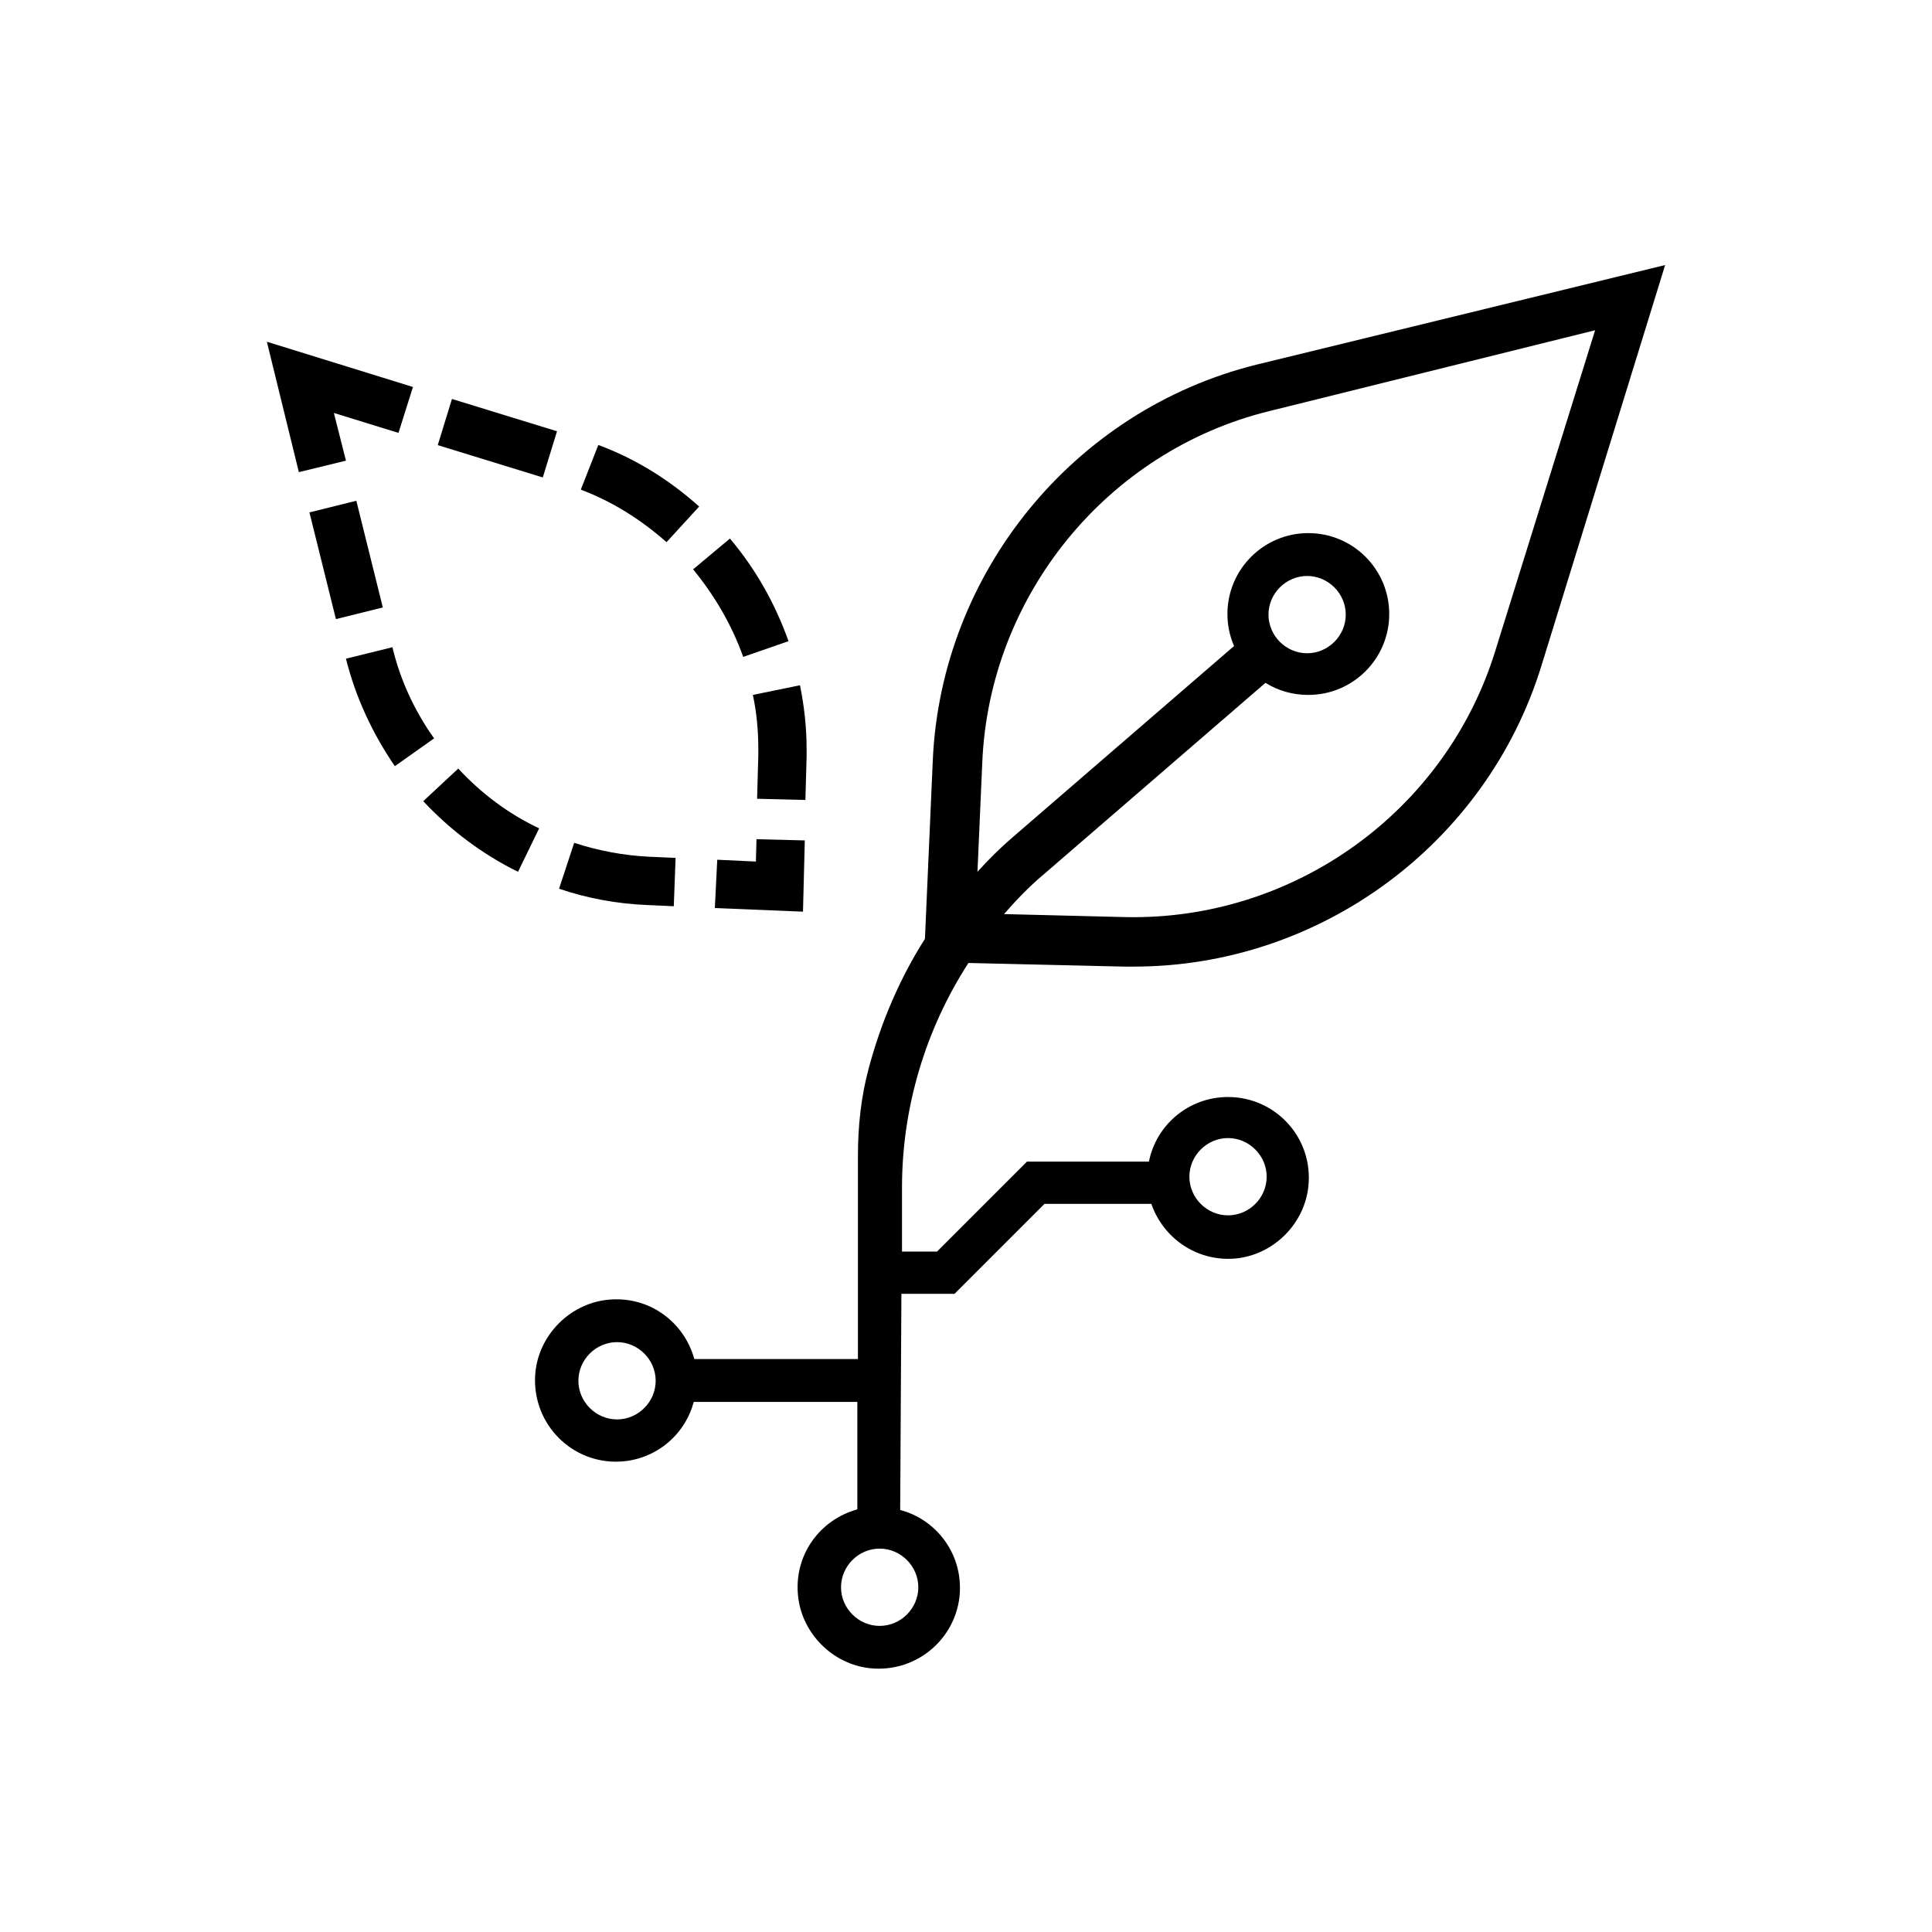 <?xml version="1.0" encoding="utf-8"?>
<!-- Generator: Adobe Illustrator 27.9.0, SVG Export Plug-In . SVG Version: 6.00 Build 0)  -->
<svg version="1.1" id="Layer_1" xmlns="http://www.w3.org/2000/svg" xmlns:xlink="http://www.w3.org/1999/xlink" x="0px" y="0px"
	 viewBox="0 0 320 320" style="enable-background:new 0 0 320 320;" xml:space="preserve">
<g>
	<g>
		<path d="M115.8,83.9c-4.9-4.4-10.5-7.9-16.7-10.2l-2.9,7.4c5.3,2,10,5,14.2,8.7L115.8,83.9z"/>
		<path d="M123.1,108.8l7.5-2.6c-2.2-6.2-5.4-11.9-9.7-17l-6.1,5.1C118.4,98.7,121.2,103.5,123.1,108.8z"/>
		<path d="M125.6,124c0,0.4,0,0.7,0,1.1l-0.2,7.2l8,0.2l0.2-7.2c0-0.4,0-0.8,0-1.2c0-3.6-0.4-7.2-1.1-10.6l-7.8,1.6
			C125.3,117.9,125.6,120.9,125.6,124z"/>
		<path d="M111.6,150.1l0.3-8l-4.4-0.2c-4.2-0.2-8.4-1-12.4-2.3l-2.5,7.6c4.7,1.6,9.6,2.5,14.6,2.7L111.6,150.1z"/>
		<polygon points="125.2,142.7 118.8,142.4 118.4,150.4 133,151 133.3,139.2 125.3,139 		"/>
		<rect x="78.4" y="63.5" transform="matrix(0.294 -0.956 0.956 0.294 -11.249 130.011)" width="8" height="18.2"/>
		<path d="M75.9,127.3l-5.8,5.4c4.5,4.8,9.8,8.8,15.7,11.7l3.5-7.2C84.2,134.8,79.7,131.4,75.9,127.3z"/>
		<polygon points="55.3,68.4 66,71.7 68.4,64.1 44.2,56.6 49.5,78.2 57.3,76.3 		"/>
		<path d="M65,107.2l-7.7,1.9c1.6,6.4,4.4,12.4,8.1,17.8l6.5-4.6C68.7,117.8,66.3,112.7,65,107.2z"/>
		<rect x="53.3" y="83.6" transform="matrix(0.971 -0.241 0.241 0.971 -20.649 16.54)" width="8" height="18.2"/>
	</g>
	<path d="M208.1,60.4c-30.2,7.5-52.2,34.4-53.6,65.5l-1.3,29.6c-4.2,6.6-7.3,13.9-9.3,21.4c-1.3,4.8-1.8,9.7-1.8,14.6v33.6H115
		c-1.7-6.2-7.6-10.6-14.5-9.8c-6.1,0.7-11.1,5.7-11.8,11.8c-0.9,8.1,5.4,15,13.3,15c6.2,0,11.4-4.2,12.9-9.9H142V250
		c-6.2,1.7-10.6,7.6-9.8,14.5c0.7,6.1,5.7,11.1,11.8,11.8c8.1,0.9,15-5.4,15-13.3c0-6.2-4.2-11.4-9.9-12.9l0,0l0.2-35.8h8.8
		l14.9-14.9h17.7c2,5.8,7.8,9.8,14.4,9c6-0.8,10.9-5.7,11.6-11.8c0.9-8.1-5.4-14.9-13.3-14.9c-6.5,0-11.9,4.6-13.1,10.7h-20.2
		l-14.9,14.9h-5.8v-10.6c0-13.3,3.9-26.2,11-37.2l25.8,0.6c0.5,0,1.1,0,1.6,0c30.8,0,58.4-20.3,67.5-49.8l20.5-66.4L208.1,60.4z
		 M102.2,235.1c-3.5,0-6.4-2.9-6.4-6.4s2.9-6.4,6.4-6.4s6.4,2.9,6.4,6.4C108.6,232.2,105.7,235.1,102.2,235.1z M152.1,262.9
		c0,3.5-2.9,6.4-6.4,6.4s-6.4-2.9-6.4-6.4s2.9-6.4,6.4-6.4S152.1,259.4,152.1,262.9z M203.4,188.5c3.5,0,6.4,2.9,6.4,6.4
		s-2.9,6.4-6.4,6.4s-6.4-2.9-6.4-6.4S199.9,188.5,203.4,188.5z M247.7,107.7c-8.2,26.7-33.4,44.8-61.3,44.2l-20.1-0.5
		c2-2.3,4.2-4.6,6.6-6.6l36.7-31.7c2.1,1.3,4.5,2,7.1,2c7.4,0,13.4-6,13.4-13.4s-6-13.4-13.4-13.4s-13.4,6-13.4,13.4
		c0,1.9,0.4,3.7,1.1,5.3l-36.7,31.7c-2.1,1.8-4,3.7-5.8,5.7l0.8-18.2c1.2-27.6,20.7-51.5,47.5-58.1l54-13.4L247.7,107.7z
		 M210.1,101.8c0-3.5,2.9-6.4,6.4-6.4s6.4,2.9,6.4,6.4s-2.9,6.4-6.4,6.4S210.1,105.3,210.1,101.8z"/>
</g>
</svg>
